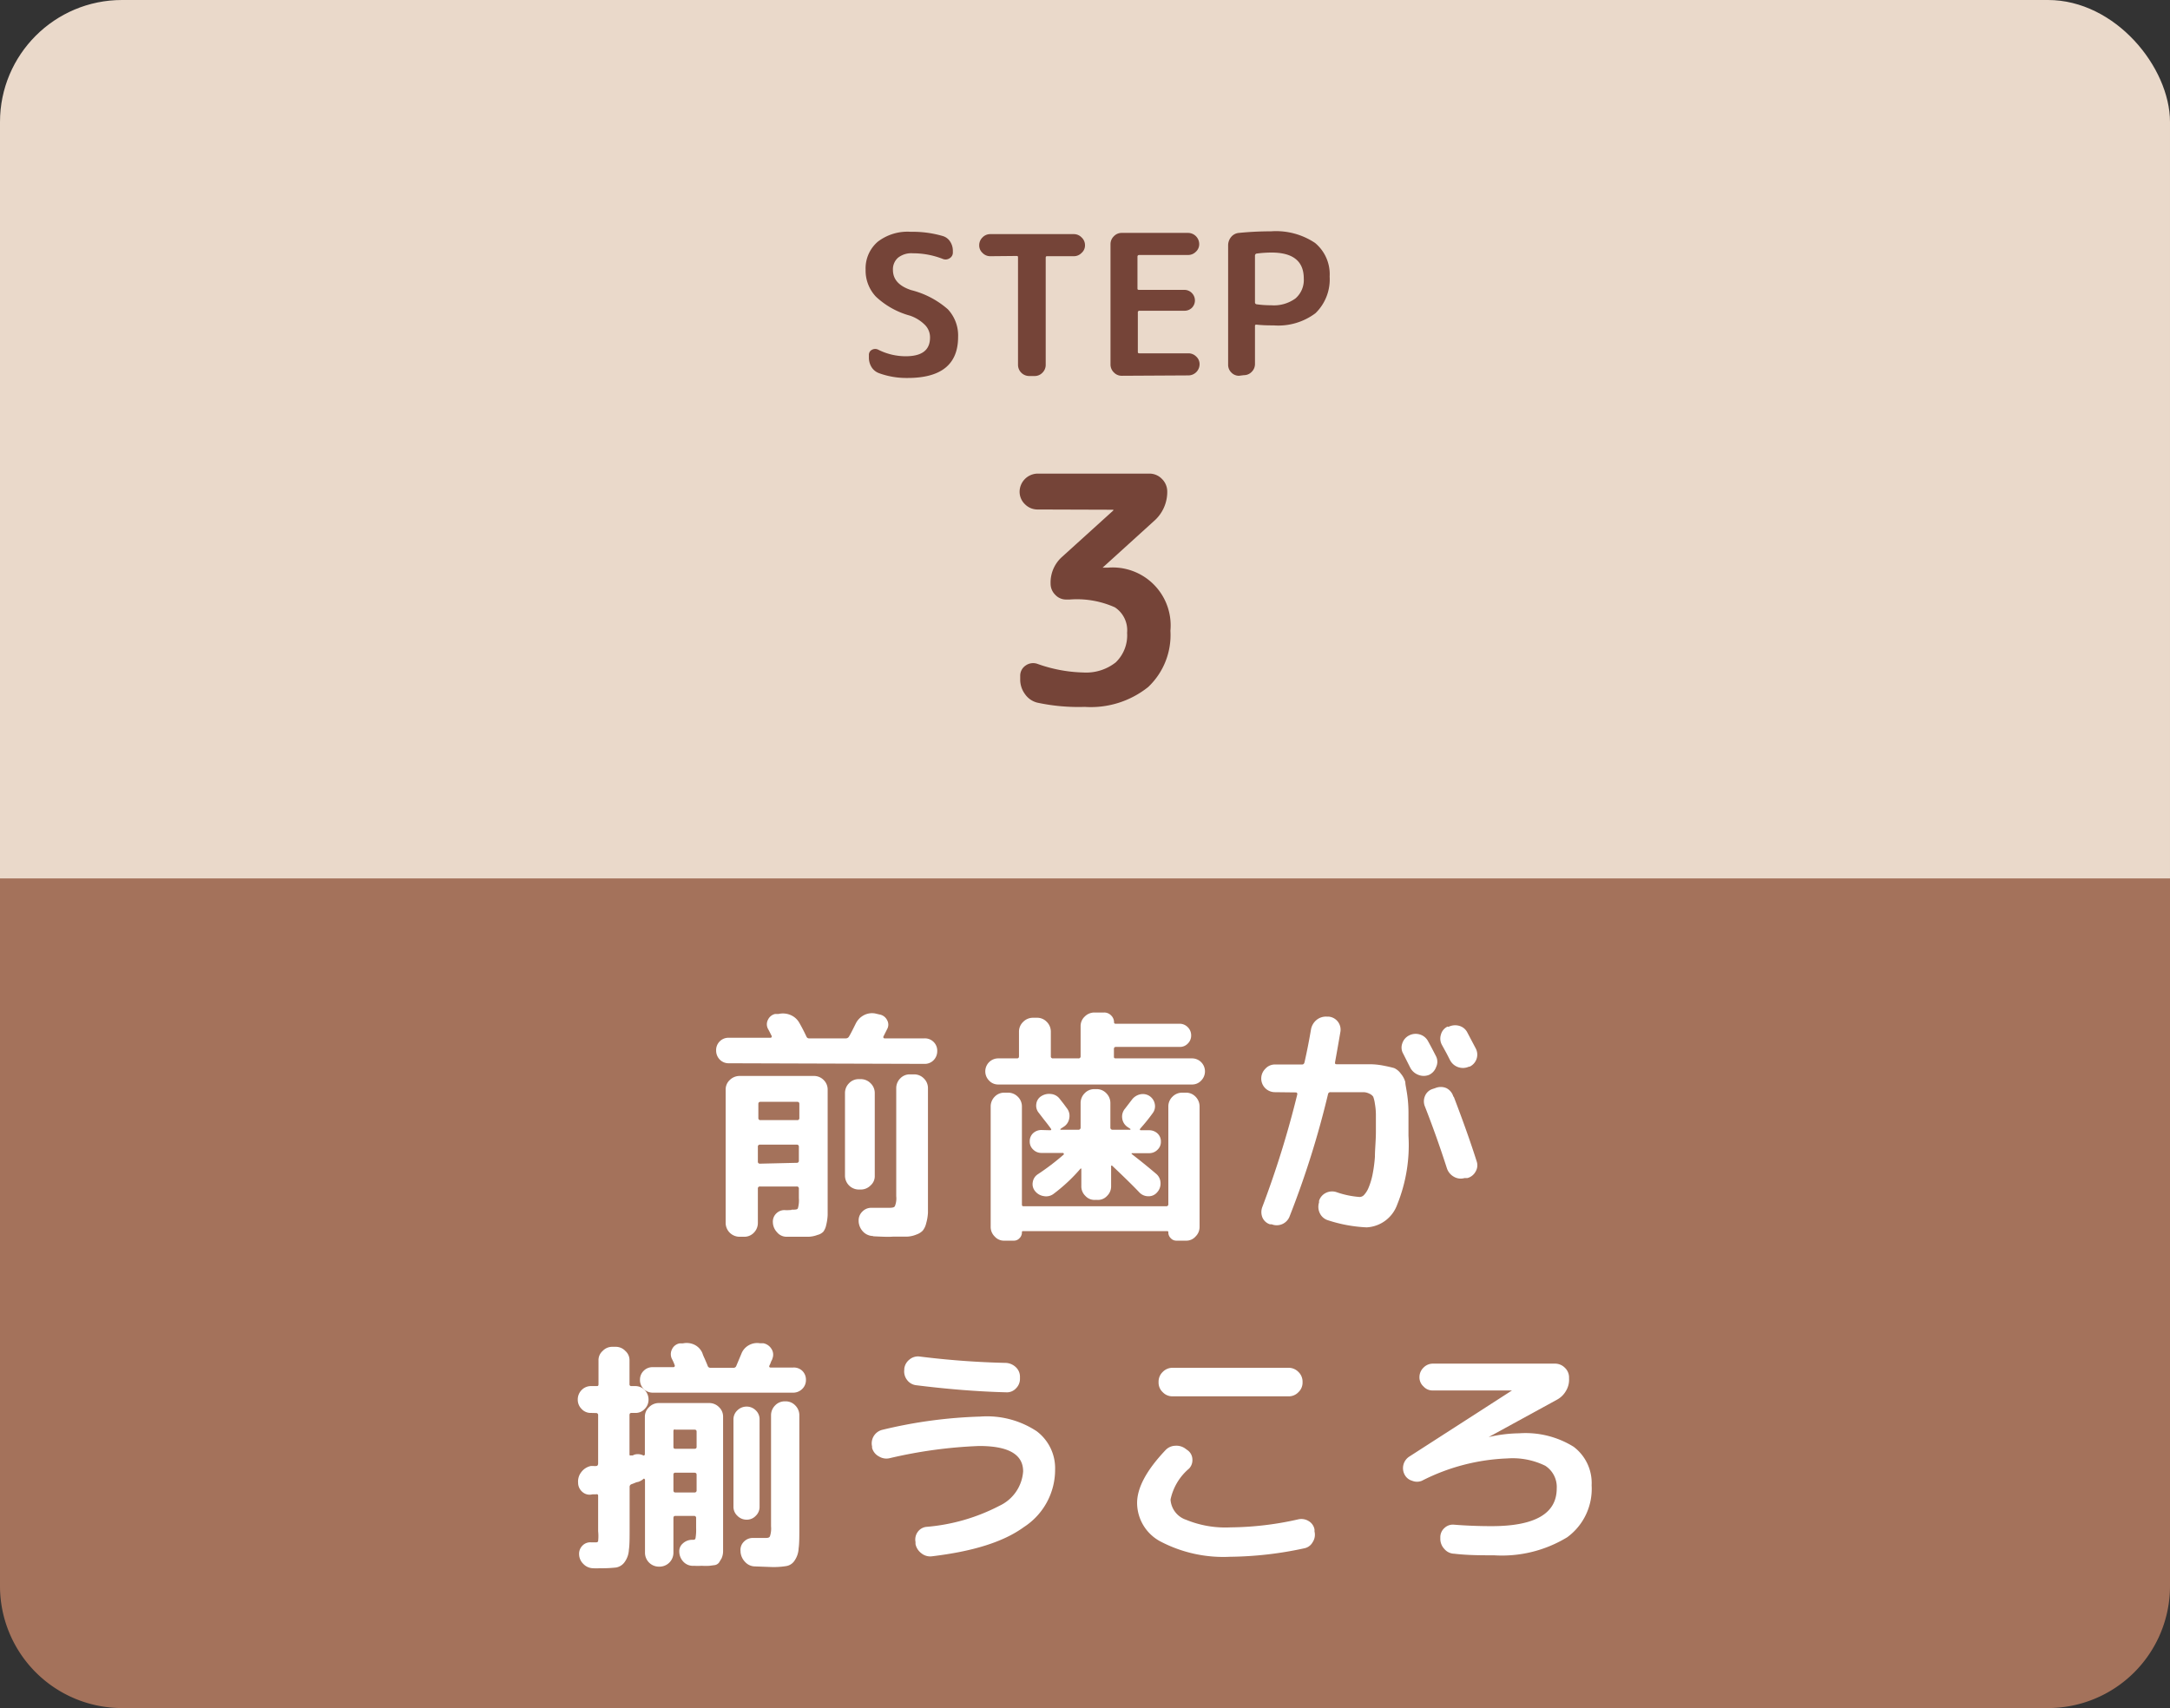 <svg xmlns="http://www.w3.org/2000/svg" viewBox="0 0 177.84 140.01"><rect x="0" y="0" width="177.84" height="140.01" fill="#333333" stroke="none"/><defs><style>.cls-1{fill:#ead9ca;}.cls-2{fill:#a4725b;}.cls-3{fill:#fff;}.cls-4{fill:#754438;}</style></defs><g id="レイヤー_2" data-name="レイヤー 2"><g id="レイヤー_1-2" data-name="レイヤー 1"><rect class="cls-1" width="177.84" height="96" rx="10"/><path class="cls-2" d="M0,72V130a10,10,0,0,0,10,10H167.84a10,10,0,0,0,10-10V72Z"/><path class="cls-3" d="M59.73,87.15a1,1,0,0,1-.74-.3,1.05,1.05,0,0,1-.3-.75,1,1,0,0,1,.3-.75,1,1,0,0,1,.74-.29h3.42a.1.1,0,0,0,.09-.06.1.1,0,0,0,0-.09c-.13-.26-.23-.46-.3-.58a.8.8,0,0,1,0-.75.86.86,0,0,1,.58-.47l.28,0a1.61,1.61,0,0,1,1,.09,1.48,1.48,0,0,1,.71.64c.23.4.42.78.58,1.12a.23.23,0,0,0,.24.15h3a.3.3,0,0,0,.26-.17c.08-.13.18-.32.3-.56l.24-.48a1.54,1.54,0,0,1,.67-.69,1.44,1.44,0,0,1,.93-.14l.34.08a.85.85,0,0,1,.63.46.75.75,0,0,1,0,.75l-.3.6a.1.1,0,0,0,0,.09.1.1,0,0,0,.09.06h3.28a1,1,0,0,1,.74.29,1,1,0,0,1,.3.75,1.05,1.05,0,0,1-.3.75,1,1,0,0,1-.74.3Zm5.14,12c.29,0,.47,0,.52-.11a2.36,2.36,0,0,0,.08-.83v-.78a.16.16,0,0,0-.18-.18h-3a.16.16,0,0,0-.18.18v2.8a1.13,1.13,0,0,1-.33.81,1.07,1.07,0,0,1-.79.33h-.38a1.14,1.14,0,0,1-1.14-1.14V89.31a1.06,1.06,0,0,1,.34-.79,1.15,1.15,0,0,1,.8-.33h6.1a1.11,1.11,0,0,1,.79.33,1.09,1.09,0,0,1,.33.79v9c0,.56,0,1,0,1.27a4.06,4.06,0,0,1-.12.83,1.39,1.39,0,0,1-.23.54,1,1,0,0,1-.48.27,2.32,2.32,0,0,1-.72.15h-1.1c-.28,0-.52,0-.72,0a1,1,0,0,1-.78-.37,1.23,1.23,0,0,1-.34-.81.93.93,0,0,1,.29-.74.94.94,0,0,1,.75-.26A3.46,3.46,0,0,0,64.87,99.17Zm-2.72-8.69v1.17a.16.16,0,0,0,.18.18h3a.16.16,0,0,0,.18-.18V90.48c0-.11-.06-.17-.18-.17h-3C62.21,90.31,62.15,90.37,62.15,90.48Zm3.14,4.85a.16.16,0,0,0,.18-.18V94a.16.16,0,0,0-.18-.18h-3a.16.16,0,0,0-.18.18v1.2a.16.16,0,0,0,.18.18Zm6.4,1.06a1,1,0,0,1-.34.79,1.12,1.12,0,0,1-.8.34h-.18a1.14,1.14,0,0,1-1.12-1.13V89.6a1.13,1.13,0,0,1,.33-.81,1.08,1.08,0,0,1,.79-.34h.18a1.12,1.12,0,0,1,.8.34,1.1,1.1,0,0,1,.34.81Zm-.14,4.94a1.16,1.16,0,0,1-.81-.35,1.32,1.32,0,0,1-.37-.83v-.05a1,1,0,0,1,.31-.78,1,1,0,0,1,.79-.3l1.2,0c.37,0,.6,0,.67-.14a1.67,1.67,0,0,0,.11-.81V89.19a1.13,1.13,0,0,1,.33-.8,1.07,1.07,0,0,1,.79-.33h.34a1.11,1.11,0,0,1,.8.33,1.1,1.1,0,0,1,.34.8v8.92q0,.83,0,1.29a3.94,3.94,0,0,1-.15.88,1.47,1.47,0,0,1-.28.59,1.33,1.33,0,0,1-.52.32,2.22,2.22,0,0,1-.78.17c-.28,0-.66,0-1.14,0C72.86,101.39,72.32,101.37,71.55,101.33Z"/><path class="cls-3" d="M81.81,88.89a1,1,0,0,1-.75-.32,1.07,1.07,0,0,1,0-1.51,1.06,1.06,0,0,1,.75-.31h1.54c.11,0,.16-.06.16-.18v-2a1.1,1.1,0,0,1,.34-.81,1.12,1.12,0,0,1,.8-.34H85a1.08,1.08,0,0,1,.79.34,1.13,1.13,0,0,1,.33.81v2a.16.16,0,0,0,.18.18h2.08a.16.16,0,0,0,.18-.18V84.11a1.06,1.06,0,0,1,.34-.79,1.11,1.11,0,0,1,.8-.33h.78a.78.78,0,0,1,.58.24.77.77,0,0,1,.24.56.11.11,0,0,0,.12.12h5.26a.94.94,0,0,1,.66.28.93.93,0,0,1,.28.68.9.9,0,0,1-.27.66.88.88,0,0,1-.67.28H91.45c-.11,0-.16.06-.16.18v.58c0,.12,0,.18.16.18h6.24a1.06,1.06,0,0,1,.75.31,1.07,1.07,0,0,1,0,1.51,1,1,0,0,1-.75.32Zm.8.67a1.11,1.11,0,0,1,.8.33,1.1,1.1,0,0,1,.34.8v8c0,.12,0,.18.16.18H95.57a.16.16,0,0,0,.18-.18v-8a1.1,1.1,0,0,1,.34-.8,1.11,1.11,0,0,1,.8-.33h.3a1.07,1.07,0,0,1,.79.33,1.13,1.13,0,0,1,.33.8v9.87a1.09,1.09,0,0,1-.33.79,1,1,0,0,1-.79.34h-.78a.61.61,0,0,1-.46-.2.65.65,0,0,1-.2-.47c0-.07,0-.11-.1-.11H83.85c-.07,0-.1,0-.1.11a.65.65,0,0,1-.2.47.61.61,0,0,1-.46.2h-.78a1,1,0,0,1-.79-.34,1.09,1.09,0,0,1-.33-.79V90.69a1.13,1.13,0,0,1,.33-.8,1.07,1.07,0,0,1,.79-.33Zm3.44,3.08q.17,0,.06-.15c-.12-.17-.3-.41-.55-.72l-.43-.56a.91.91,0,0,1-.2-.73.87.87,0,0,1,.4-.63,1.19,1.19,0,0,1,.81-.18,1,1,0,0,1,.71.4l.33.42.25.34a1,1,0,0,1,.2.83,1,1,0,0,1-.48.71l-.24.16s0,0,0,.07,0,0,.05,0h1.42a.17.17,0,0,0,.18-.19v-2a1.13,1.13,0,0,1,.33-.8,1.08,1.08,0,0,1,.79-.34h.2a1.08,1.08,0,0,1,.79.34,1.13,1.13,0,0,1,.33.8v2a.17.17,0,0,0,.18.19h1.4a.07.07,0,0,0,.06,0s0,0,0-.07l-.24-.16a1,1,0,0,1-.43-.71,1,1,0,0,1,.23-.79l.56-.73a1.17,1.17,0,0,1,.67-.44,1,1,0,0,1,.77.13,1,1,0,0,1,.44.66.93.93,0,0,1-.18.76,14.87,14.87,0,0,1-1,1.24q-.11.15.06.15h.68a1,1,0,0,1,.66.26.89.89,0,0,1,.28.67.88.88,0,0,1-.28.67.94.94,0,0,1-.66.28H92.75s0,0,0,0a.06.06,0,0,0,0,.07q1,.77,2,1.62a1,1,0,0,1,.36.75,1.05,1.05,0,0,1-.28.77.9.9,0,0,1-.72.32,1,1,0,0,1-.74-.32c-.53-.56-1.27-1.28-2.22-2.18a.08.08,0,0,0-.09,0s0,0,0,0v1.68a1.07,1.07,0,0,1-.33.79,1,1,0,0,1-.79.33h-.2a1,1,0,0,1-.79-.33,1.07,1.07,0,0,1-.33-.79V95.85s0,0,0-.06a.06.06,0,0,0-.07,0,13.79,13.79,0,0,1-2.2,2.06,1,1,0,0,1-.8.19,1.11,1.11,0,0,1-.72-.41.89.89,0,0,1-.19-.74.93.93,0,0,1,.41-.64,19.8,19.8,0,0,0,2.14-1.63q0-.09-.06-.12H85.33a.94.94,0,0,1-.66-.28.88.88,0,0,1-.28-.67.89.89,0,0,1,.28-.67,1,1,0,0,1,.66-.26Z"/><path class="cls-3" d="M104.49,89.52a1.12,1.12,0,0,1-.79-1.92,1.05,1.05,0,0,1,.79-.35h2.22c.11,0,.17-.06.2-.18.2-.88.38-1.79.54-2.74a1.31,1.31,0,0,1,.47-.75,1.22,1.22,0,0,1,.85-.25l.14,0a1.07,1.07,0,0,1,.94,1.25c-.17,1-.32,1.84-.44,2.5,0,.1,0,.15.14.15h2.74a6,6,0,0,1,1.12.12c.41.08.7.15.86.2a1.4,1.4,0,0,1,.54.46,1.81,1.81,0,0,1,.36.68c0,.2.09.56.16,1.07a10.59,10.59,0,0,1,.1,1.41v1.92a13,13,0,0,1-.93,5.66A2.81,2.81,0,0,1,112,100.6a11.85,11.85,0,0,1-3.16-.58,1.09,1.09,0,0,1-.67-.57,1.19,1.19,0,0,1-.07-.89l0-.13a1.08,1.08,0,0,1,.55-.65,1.14,1.14,0,0,1,.87-.07,7.4,7.4,0,0,0,1.9.4.5.5,0,0,0,.38-.18,1.94,1.94,0,0,0,.36-.58,5.8,5.8,0,0,0,.31-1,11.5,11.5,0,0,0,.21-1.54c0-.62.08-1.3.08-2.07V91.35a5.31,5.31,0,0,0-.08-.87,2.78,2.78,0,0,0-.14-.59.75.75,0,0,0-.32-.25,1.13,1.13,0,0,0-.47-.12h-2.71a.19.19,0,0,0-.2.15,74.85,74.85,0,0,1-3.14,10,1.13,1.13,0,0,1-1.48.68l-.14,0a1,1,0,0,1-.62-.56,1.17,1.17,0,0,1,0-.88,79.52,79.52,0,0,0,2.86-9.22q0-.15-.12-.15ZM115,86.37a1,1,0,0,1-.08-.84,1.1,1.1,0,0,1,.56-.66h0a1.17,1.17,0,0,1,.88-.08,1.12,1.12,0,0,1,.68.56c.15.27.37.68.66,1.25a1,1,0,0,1,0,.85,1.13,1.13,0,0,1-.58.65,1.17,1.17,0,0,1-.88,0,1.25,1.25,0,0,1-.66-.58Zm4.14,3.52q1.15,3,1.88,5.3a1,1,0,0,1-.09.84,1.08,1.08,0,0,1-.67.53l-.24,0a1.1,1.1,0,0,1-.87-.11,1.23,1.23,0,0,1-.57-.69q-.84-2.61-1.8-5.06a1.11,1.11,0,0,1,0-.86,1,1,0,0,1,.62-.58l.24-.08a1.16,1.16,0,0,1,.88,0A1.11,1.11,0,0,1,119.11,89.89Zm-.44-5.72a1.22,1.22,0,0,1,.88-.09,1.06,1.06,0,0,1,.68.56l.68,1.29a1.09,1.09,0,0,1-.5,1.5l-.06,0a1.19,1.19,0,0,1-1.54-.53c-.07-.13-.17-.34-.32-.62l-.34-.62a1.07,1.07,0,0,1-.09-.86,1,1,0,0,1,.55-.66Z"/><path class="cls-3" d="M48.45,115.81a1,1,0,0,1-.78-.32,1.06,1.06,0,0,1-.32-.78,1.1,1.1,0,0,1,.32-.78,1.06,1.06,0,0,1,.78-.32h.42c.12,0,.18,0,.18-.16v-1.93a1,1,0,0,1,.34-.79,1.08,1.08,0,0,1,.8-.34h.26a1.08,1.08,0,0,1,.8.34,1,1,0,0,1,.34.79v1.93a.14.14,0,0,0,.16.16h.3a1.06,1.06,0,0,1,.78.32,1.1,1.1,0,0,1,.32.78,1.06,1.06,0,0,1-.32.78,1,1,0,0,1-.78.32h-.3c-.11,0-.16.06-.16.18v3.18c0,.11,0,.15.14.12a.3.3,0,0,0,.13,0l.13-.06a1,1,0,0,1,.72.06.08.08,0,0,0,.09,0,.14.14,0,0,0,.05-.1v-3.06a1.06,1.06,0,0,1,.34-.79A1.11,1.11,0,0,1,54,115h4.12a1.11,1.11,0,0,1,.8.33,1.06,1.06,0,0,1,.34.79v9.18c0,.47,0,.83,0,1.1s0,.51,0,.77a1.41,1.41,0,0,1-.13.57l-.2.33a.56.56,0,0,1-.33.21l-.45.06a5.56,5.56,0,0,1-.64,0,6,6,0,0,1-.64,0A1.07,1.07,0,0,1,56,128a1.22,1.22,0,0,1-.33-.81.83.83,0,0,1,.3-.69,1.11,1.11,0,0,1,.76-.29c.15,0,.24,0,.27-.13a3.91,3.91,0,0,0,.05-.81v-.84a.16.16,0,0,0-.18-.18H55.35c-.11,0-.16.06-.16.18v2.84a1.14,1.14,0,0,1-1.14,1.14H54a1.14,1.14,0,0,1-1.14-1.14v-6s0,0-.05-.06a.06.06,0,0,0-.07,0,1.17,1.17,0,0,1-.46.26c-.11,0-.28.1-.52.18a.23.23,0,0,0-.16.24v3.34c0,.82,0,1.41-.06,1.79a1.86,1.86,0,0,1-.34,1,1.08,1.08,0,0,1-.71.46,10.64,10.64,0,0,1-1.33.06,5,5,0,0,1-.58,0,1.14,1.14,0,0,1-.78-.36,1.12,1.12,0,0,1-.34-.78.94.94,0,0,1,.28-.72.88.88,0,0,1,.72-.26h.3c.15,0,.23,0,.26-.11a3.83,3.83,0,0,0,0-.81V122.6q0-.16-.18-.12l-.14,0h-.14a.89.89,0,0,1-.79-.16,1,1,0,0,1-.39-.72v-.05a1.25,1.25,0,0,1,.26-.89,1.32,1.32,0,0,1,.78-.5l.22,0a1,1,0,0,0,.22,0c.11,0,.16-.09.16-.22V116a.16.16,0,0,0-.18-.18Zm17.29-3.46a1,1,0,0,1,.31.75,1,1,0,0,1-.31.75,1.05,1.05,0,0,1-.75.3H53.51a1.05,1.05,0,0,1-.75-.3,1,1,0,0,1-.31-.75,1,1,0,0,1,.31-.75,1,1,0,0,1,.75-.29h1.68a.12.12,0,0,0,.1-.06.11.11,0,0,0,0-.11,3.48,3.48,0,0,0-.22-.5.88.88,0,0,1,0-.79.85.85,0,0,1,.63-.49l.26,0a1.48,1.48,0,0,1,.95.11,1.34,1.34,0,0,1,.65.68,3.72,3.72,0,0,0,.19.46c.11.26.2.46.25.6a.22.22,0,0,0,.22.15h1.88a.23.23,0,0,0,.24-.15l.42-1a1.35,1.35,0,0,1,.61-.7,1.38,1.38,0,0,1,.91-.16l.28,0a1,1,0,0,1,.67.47.86.86,0,0,1,.07.79c0,.06-.07.15-.12.28a1.73,1.73,0,0,1-.12.28c-.05.11,0,.17.1.17H65A1,1,0,0,1,65.74,112.35Zm-10.55,5v1.25c0,.1.05.15.16.15h1.56q.18,0,.18-.15v-1.25c0-.12-.06-.17-.18-.17H55.35C55.24,117.14,55.19,117.19,55.19,117.31Zm0,3.52v1.28c0,.12.05.18.16.18h1.56a.16.16,0,0,0,.18-.18v-1.28c0-.1-.06-.16-.18-.16H55.35A.14.14,0,0,0,55.19,120.83Zm7.06,2.62a1,1,0,0,1-.31.75,1,1,0,0,1-.75.32,1.05,1.05,0,0,1-.76-.32,1,1,0,0,1-.32-.75v-7.14a1,1,0,0,1,.32-.75,1.08,1.08,0,0,1,.76-.31,1.06,1.06,0,0,1,.75.31,1,1,0,0,1,.31.75Zm-.38,4.9a1.1,1.1,0,0,1-.81-.37,1.32,1.32,0,0,1-.37-.83v-.05a.94.94,0,0,1,.29-.79,1,1,0,0,1,.77-.29l.88,0c.25,0,.41,0,.47-.14a2,2,0,0,0,.09-.81V116a1.13,1.13,0,0,1,.33-.8,1.08,1.08,0,0,1,.79-.34h.08a1.08,1.08,0,0,1,.79.34,1.13,1.13,0,0,1,.33.8v9.12c0,.8,0,1.4-.06,1.79a1.89,1.89,0,0,1-.33,1,1,1,0,0,1-.67.45,6.37,6.37,0,0,1-1.24.08Z"/><path class="cls-3" d="M71.47,118.67l0-.11a1.14,1.14,0,0,1,.86-1.37,38.67,38.67,0,0,1,8-1.08,7.39,7.39,0,0,1,4.63,1.2,3.79,3.79,0,0,1,1.51,3.14,5.59,5.59,0,0,1-2.55,4.71c-1.7,1.24-4.21,2-7.53,2.4a1.14,1.14,0,0,1-.87-.24,1.26,1.26,0,0,1-.49-.76l0-.17a1.06,1.06,0,0,1,.17-.81,1,1,0,0,1,.71-.43,15.73,15.73,0,0,0,6-1.73,3.37,3.37,0,0,0,1.94-2.82c0-1.39-1.2-2.08-3.6-2.08a38.2,38.2,0,0,0-7.34,1,1.15,1.15,0,0,1-.87-.14A1.11,1.11,0,0,1,71.47,118.67Zm3.92-7.48a69.52,69.52,0,0,0,7.06.52,1.27,1.27,0,0,1,.8.35,1.06,1.06,0,0,1,.34.79V113a1.09,1.09,0,0,1-.33.8,1,1,0,0,1-.79.32c-2.36-.06-4.82-.26-7.38-.58a1.08,1.08,0,0,1-.75-.43,1.14,1.14,0,0,1-.23-.85l0-.08a1.12,1.12,0,0,1,.43-.75A1.08,1.08,0,0,1,75.39,111.19Z"/><path class="cls-3" d="M100.81,127.6a11.09,11.09,0,0,1-5.62-1.21,3.59,3.59,0,0,1-2-3.2q0-1.86,2.3-4.3a1.15,1.15,0,0,1,.82-.39,1.25,1.25,0,0,1,.88.27l.14.1a.94.94,0,0,1,.39.73,1,1,0,0,1-.27.77,4.55,4.55,0,0,0-1.52,2.54,1.87,1.87,0,0,0,1.28,1.66,8.46,8.46,0,0,0,3.64.62,25.91,25.91,0,0,0,5.56-.66,1.14,1.14,0,0,1,.85.15,1,1,0,0,1,.47.69l0,.16a1.11,1.11,0,0,1-.15.87,1,1,0,0,1-.71.51A29.79,29.79,0,0,1,100.81,127.6Zm-4.72-15.49h9.52a1.12,1.12,0,0,1,.8.34,1.1,1.1,0,0,1,.34.8v.06a1.07,1.07,0,0,1-.34.8,1.08,1.08,0,0,1-.8.34H96.09a1.08,1.08,0,0,1-.8-.34,1.07,1.07,0,0,1-.34-.8v-.06a1.1,1.1,0,0,1,.34-.8A1.12,1.12,0,0,1,96.09,112.11Z"/><path class="cls-3" d="M116.53,121.37a1.05,1.05,0,0,1-.8,0,1,1,0,0,1-.62-.51,1.13,1.13,0,0,1,.4-1.48l8.4-5.41,0,0h-6.48a1,1,0,0,1-.77-.33,1,1,0,0,1-.33-.77,1.08,1.08,0,0,1,.33-.77,1.06,1.06,0,0,1,.77-.33h10a1.13,1.13,0,0,1,.81.33,1.09,1.09,0,0,1,.35.79V113a1.76,1.76,0,0,1-.25,1,1.87,1.87,0,0,1-.73.72L122,117.79l0,0a0,0,0,0,0,0,0,11.49,11.49,0,0,1,2.5-.31,7.48,7.48,0,0,1,4.46,1.1,3.72,3.72,0,0,1,1.48,3.17,4.91,4.91,0,0,1-2,4.25,10.29,10.29,0,0,1-6,1.48c-1.07,0-2.15,0-3.26-.13a1.09,1.09,0,0,1-.81-.39,1.21,1.21,0,0,1-.33-.85V126a1,1,0,0,1,.33-.75,1,1,0,0,1,.79-.28c1,.08,2.07.12,3.08.12q5.34,0,5.34-3.09a2.07,2.07,0,0,0-.94-1.86,6.07,6.07,0,0,0-3.12-.6A16.73,16.73,0,0,0,116.53,121.37Z"/><path class="cls-4" d="M74.57,25.87a6.6,6.6,0,0,1-2.78-1.55,3.11,3.11,0,0,1-.85-2.21,2.88,2.88,0,0,1,1-2.3A4,4,0,0,1,74.65,19a8.74,8.74,0,0,1,2.59.34,1.07,1.07,0,0,1,.62.45,1.36,1.36,0,0,1,.23.76v.15a.53.53,0,0,1-.27.47.59.59,0,0,1-.56.05,6.73,6.73,0,0,0-2.45-.46,1.76,1.76,0,0,0-1.22.37,1.26,1.26,0,0,0-.41,1q0,1.16,1.5,1.65a7.22,7.22,0,0,1,3,1.57,3.14,3.14,0,0,1,.84,2.27q0,3.36-4.14,3.36a6.57,6.57,0,0,1-2.36-.4,1.22,1.22,0,0,1-.6-.5,1.47,1.47,0,0,1-.21-.78v-.19a.46.46,0,0,1,.25-.44.55.55,0,0,1,.53,0,5,5,0,0,0,2.23.53c1.35,0,2-.51,2-1.54a1.44,1.44,0,0,0-.39-1A3.17,3.17,0,0,0,74.57,25.87Z"/><path class="cls-4" d="M81.16,21a.87.87,0,0,1-.64-.27.83.83,0,0,1-.27-.63v0a.89.89,0,0,1,.27-.64.87.87,0,0,1,.64-.27H88a.87.87,0,0,1,.64.27.86.86,0,0,1,.28.64v0a.81.81,0,0,1-.28.63A.87.87,0,0,1,88,21H85.83c-.08,0-.13,0-.13.14v8.77a.89.89,0,0,1-.27.64.87.87,0,0,1-.64.27h-.45a.92.92,0,0,1-.91-.91V21.12c0-.1,0-.14-.13-.14Z"/><path class="cls-4" d="M91.93,30.8a.87.87,0,0,1-.64-.27.9.9,0,0,1-.28-.64V20a.9.9,0,0,1,.28-.64.87.87,0,0,1,.64-.27h5.44a.92.92,0,0,1,.91.91.83.83,0,0,1-.27.63.89.89,0,0,1-.64.27h-4c-.1,0-.15.05-.15.14v2.58c0,.09,0,.14.15.14h3.69a.84.84,0,0,1,.62.26.86.86,0,0,1,0,1.21.86.86,0,0,1-.62.24H93.4a.13.13,0,0,0-.15.15v3.2c0,.09,0,.14.15.14h4a.89.89,0,0,1,.64.27.83.83,0,0,1,.27.63.92.92,0,0,1-.91.91Z"/><path class="cls-4" d="M101.54,30.8a.86.86,0,0,1-.63-.27.88.88,0,0,1-.26-.64V20.11a1.07,1.07,0,0,1,.25-.69.92.92,0,0,1,.64-.33c.91-.09,1.78-.13,2.63-.13a5.75,5.75,0,0,1,3.6.95,3.33,3.33,0,0,1,1.2,2.76,3.86,3.86,0,0,1-1.16,3,5.07,5.07,0,0,1-3.43,1c-.36,0-.82,0-1.4-.06-.08,0-.13,0-.13.12v3.11a.89.89,0,0,1-.27.64.87.87,0,0,1-.64.27Zm1.31-9.86V24.8a.15.15,0,0,0,.13.14,8.11,8.11,0,0,0,1.19.08,3,3,0,0,0,2-.56,2,2,0,0,0,.68-1.63c0-1.42-.88-2.13-2.65-2.13a9.77,9.77,0,0,0-1.19.08A.17.17,0,0,0,102.85,20.94Z"/><path class="cls-4" d="M85,41.76a1.44,1.44,0,0,1-1-.43,1.41,1.41,0,0,1-.44-1A1.5,1.5,0,0,1,85,38.82h9.23a1.41,1.41,0,0,1,1,.44,1.44,1.44,0,0,1,.43,1,3.16,3.16,0,0,1-1.09,2.45l-4.21,3.82a.05.05,0,0,0,0,0,0,0,0,0,0,0,0h.41a4.75,4.75,0,0,1,5.15,5.17,5.86,5.86,0,0,1-1.82,4.61,7.52,7.52,0,0,1-5.2,1.63A16,16,0,0,1,85,57.59a1.74,1.74,0,0,1-1-.7,2,2,0,0,1-.39-1.22v-.29a1,1,0,0,1,.43-.82,1.06,1.06,0,0,1,1-.14,11.92,11.92,0,0,0,3.74.7,3.91,3.91,0,0,0,2.66-.83,3.07,3.07,0,0,0,.93-2.42,2.25,2.25,0,0,0-1-2.09,7.63,7.63,0,0,0-3.71-.64h-.28a1.2,1.2,0,0,1-.9-.39,1.27,1.27,0,0,1-.38-.91A2.81,2.81,0,0,1,87,45.68l4.24-3.84a.14.14,0,0,0,0-.06l0,0Z"/></g></g></svg>